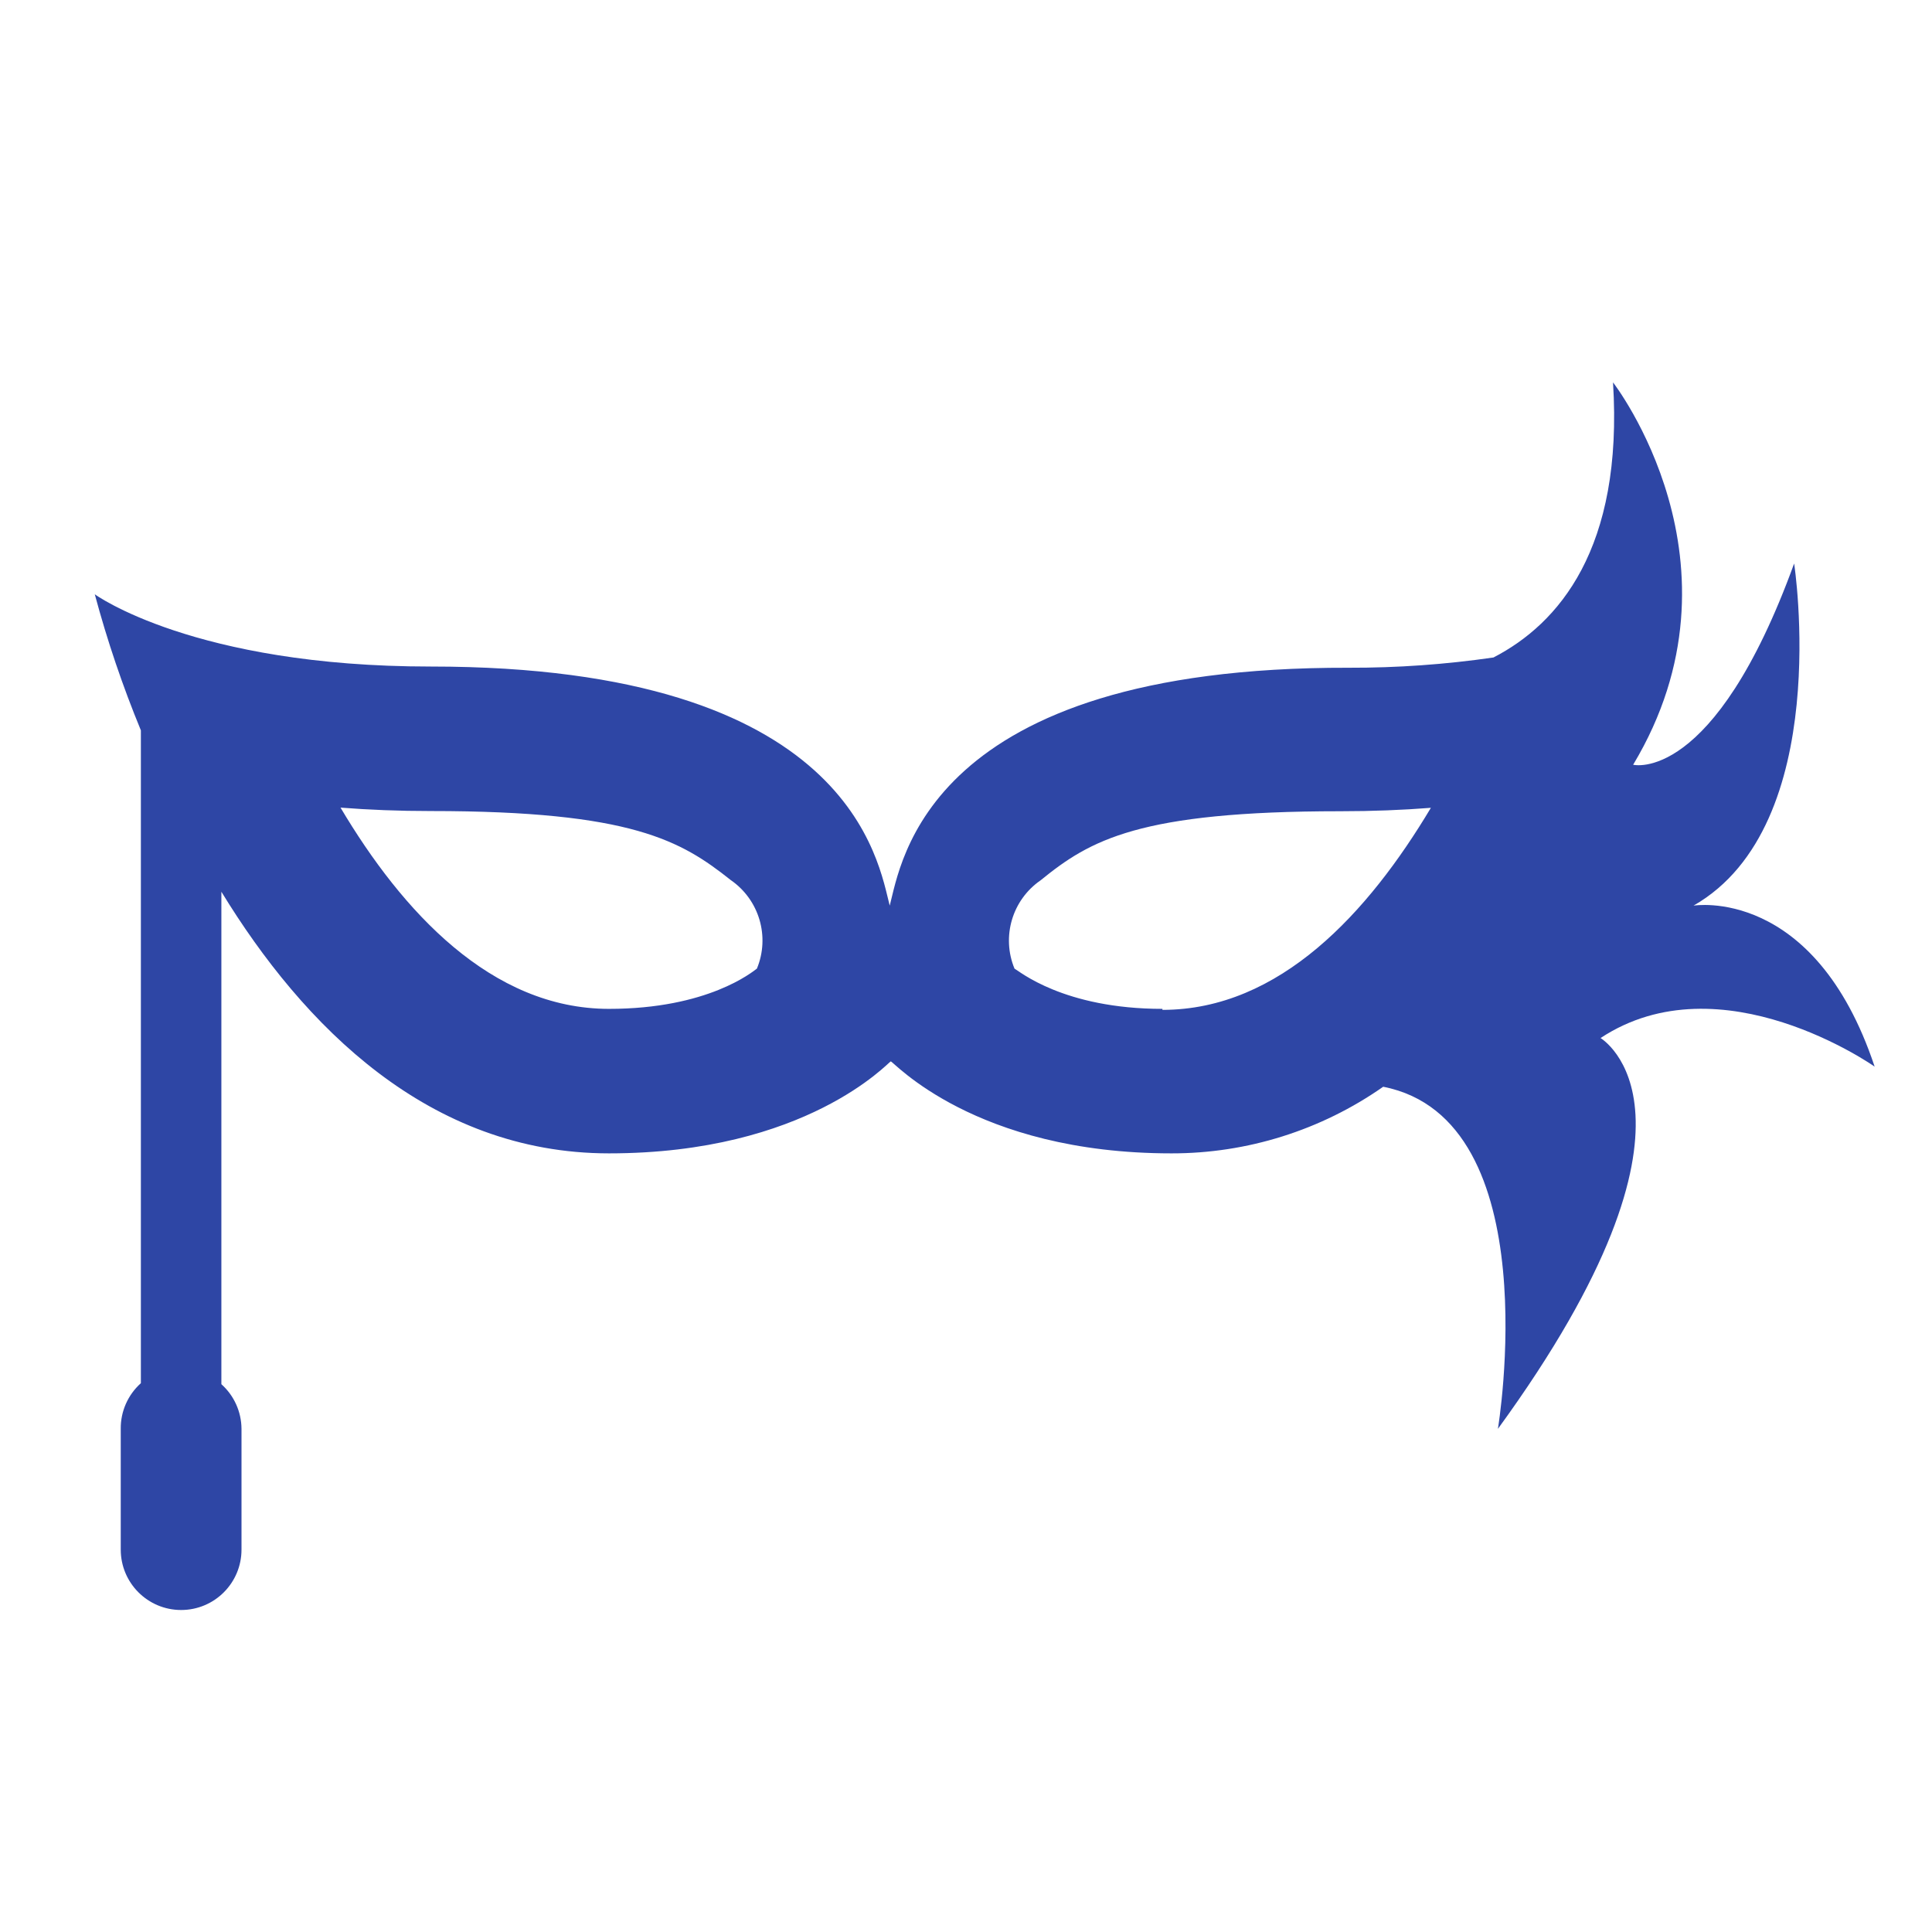 <svg width="96" height="96" xmlns="http://www.w3.org/2000/svg" xmlns:xlink="http://www.w3.org/1999/xlink" xml:space="preserve" overflow="hidden"><g transform="translate(-592 -312)"><path d="M685.15 365C682.15 356 676.15 357 676.15 357 683.15 353 681.15 340 681.15 340 677.15 351 673.15 350 673.15 350 679.15 340 672.15 331 672.15 331 672.67 339.27 669.44 343 666.21 344.67 663.826 345.016 661.419 345.187 659.01 345.18 638 345.13 636.77 354.9 636.21 357 635.65 354.89 634.36 345.12 613.41 345.12 601.62 345.12 596.71 341.53 596.71 341.53 597.327 343.83 598.092 346.088 599 348.29L599 380.73C598.355 381.307 597.99 382.134 598 383L598 389C598 390.657 599.343 392 601 392 602.657 392 604 390.657 604 389L604 383C603.995 382.152 603.632 381.345 603 380.78L603 356.31C607.07 362.97 613.31 369.31 622.26 369.31 632.08 369.31 636.15 364.77 636.26 364.74 636.37 364.71 640.39 369.31 650.21 369.31 653.974 369.315 657.647 368.159 660.73 366 669 367.62 666.43 383 666.43 383 677.86 367.3 671.53 363.58 671.53 363.58 677.53 359.62 685.15 365 685.15 365ZM629.61 360.13C629.39 360.29 627.18 362.13 622.26 362.13 616.41 362.13 611.98 357.28 608.92 352.13 610.32 352.24 611.81 352.3 613.41 352.3 623.41 352.3 625.85 353.78 628.31 355.73 629.726 356.707 630.268 358.54 629.61 360.13ZM649.76 362.13C644.84 362.13 642.63 360.24 642.41 360.13 641.754 358.543 642.295 356.714 643.71 355.74 646.17 353.74 648.59 352.31 658.6 352.31 660.2 352.31 661.7 352.25 663.1 352.14 660 357.33 655.6 362.18 649.76 362.18Z" fill="#2E46A5"/></g></svg>
